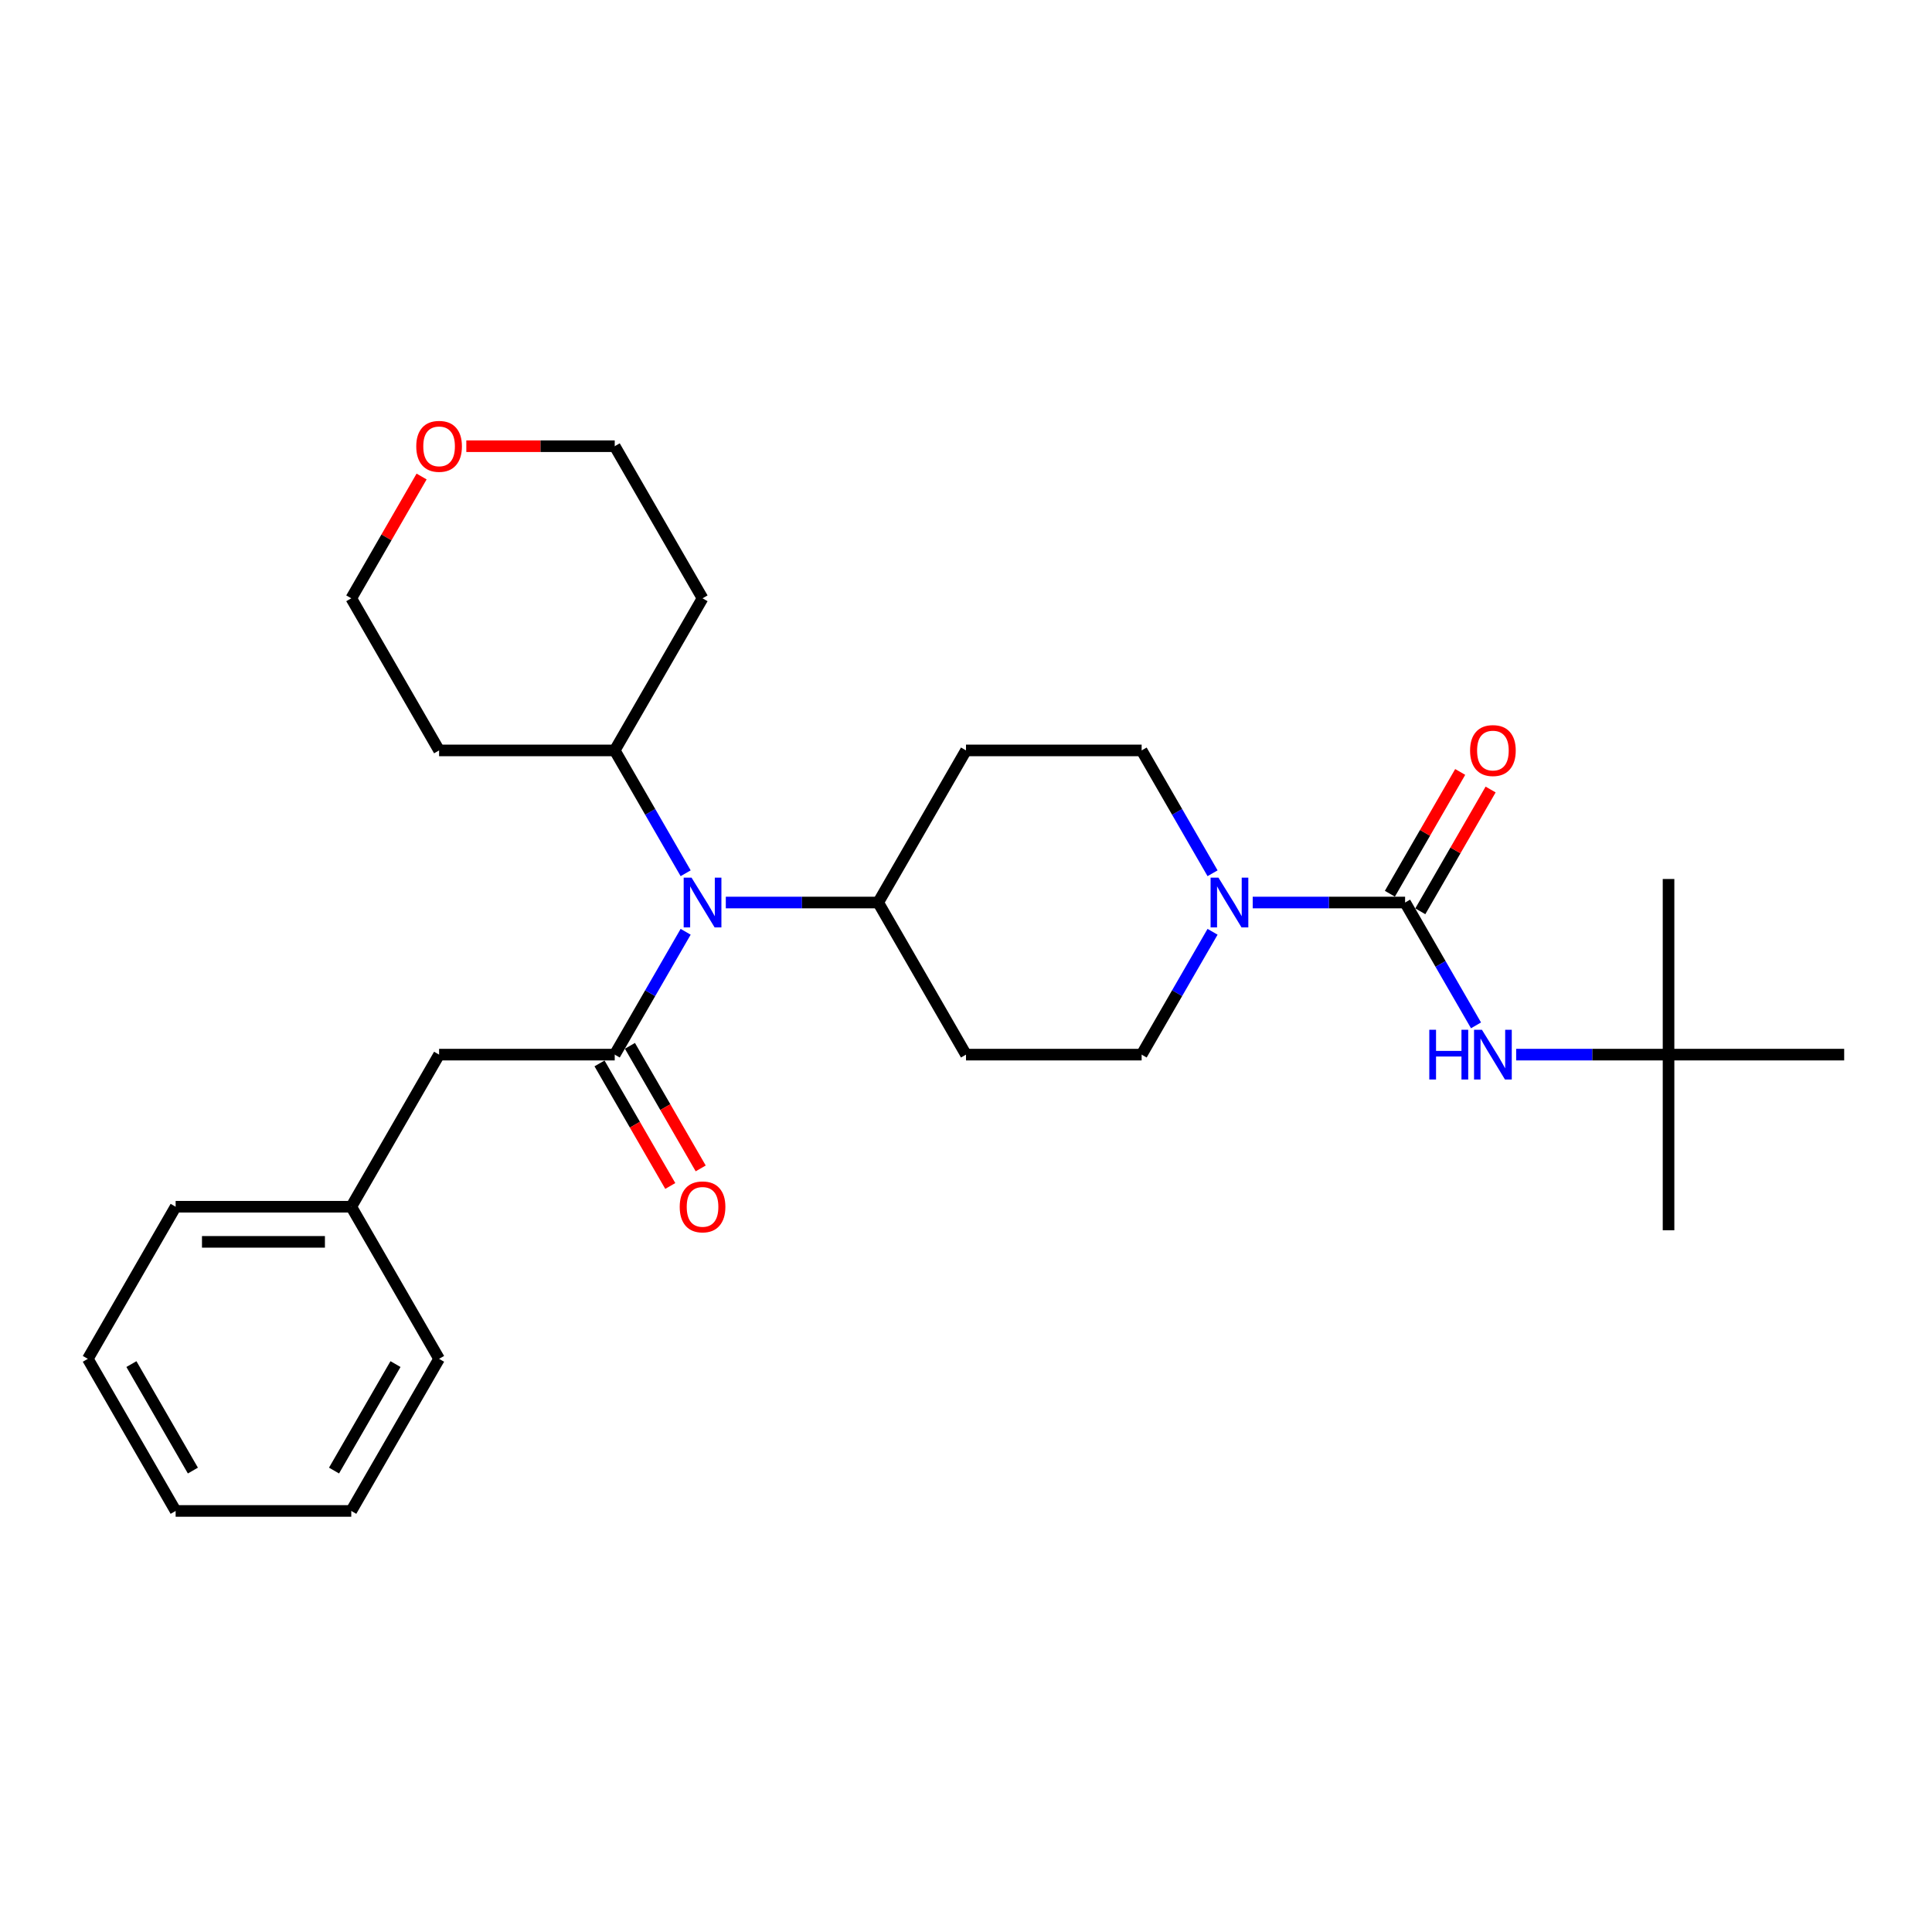 <?xml version='1.0' encoding='iso-8859-1'?>
<svg version='1.1' baseProfile='full'
              xmlns='http://www.w3.org/2000/svg'
                      xmlns:rdkit='http://www.rdkit.org/xml'
                      xmlns:xlink='http://www.w3.org/1999/xlink'
                  xml:space='preserve'
width='1000px' height='1000px' viewBox='0 0 1000 1000'>
<!-- END OF HEADER -->
<rect style='opacity:1.0;fill:#FFFFFF;stroke:none' width='1000' height='1000' x='0' y='0'> </rect>
<path class='bond-1' d='M 727.273,467.144 L 687.836,467.144' style='fill:none;fill-rule:evenodd;stroke:#000000;stroke-width:6px;stroke-linecap:butt;stroke-linejoin:miter;stroke-opacity:1' />
<path class='bond-1' d='M 687.836,467.144 L 648.4,467.144' style='fill:none;fill-rule:evenodd;stroke:#0000FF;stroke-width:6px;stroke-linecap:butt;stroke-linejoin:miter;stroke-opacity:1' />
<path class='bond-3' d='M 727.273,467.144 L 745.628,498.936' style='fill:none;fill-rule:evenodd;stroke:#000000;stroke-width:6px;stroke-linecap:butt;stroke-linejoin:miter;stroke-opacity:1' />
<path class='bond-3' d='M 745.628,498.936 L 763.983,530.728' style='fill:none;fill-rule:evenodd;stroke:#0000FF;stroke-width:6px;stroke-linecap:butt;stroke-linejoin:miter;stroke-opacity:1' />
<path class='bond-11' d='M 735.146,471.69 L 753.343,440.17' style='fill:none;fill-rule:evenodd;stroke:#000000;stroke-width:6px;stroke-linecap:butt;stroke-linejoin:miter;stroke-opacity:1' />
<path class='bond-11' d='M 753.343,440.17 L 771.541,408.651' style='fill:none;fill-rule:evenodd;stroke:#FF0000;stroke-width:6px;stroke-linecap:butt;stroke-linejoin:miter;stroke-opacity:1' />
<path class='bond-11' d='M 719.4,462.599 L 737.597,431.08' style='fill:none;fill-rule:evenodd;stroke:#000000;stroke-width:6px;stroke-linecap:butt;stroke-linejoin:miter;stroke-opacity:1' />
<path class='bond-11' d='M 737.597,431.08 L 755.795,399.56' style='fill:none;fill-rule:evenodd;stroke:#FF0000;stroke-width:6px;stroke-linecap:butt;stroke-linejoin:miter;stroke-opacity:1' />
<path class='bond-0' d='M 318.182,545.874 L 336.537,514.082' style='fill:none;fill-rule:evenodd;stroke:#000000;stroke-width:6px;stroke-linecap:butt;stroke-linejoin:miter;stroke-opacity:1' />
<path class='bond-0' d='M 336.537,514.082 L 354.892,482.29' style='fill:none;fill-rule:evenodd;stroke:#0000FF;stroke-width:6px;stroke-linecap:butt;stroke-linejoin:miter;stroke-opacity:1' />
<path class='bond-5' d='M 318.182,545.874 L 227.273,545.874' style='fill:none;fill-rule:evenodd;stroke:#000000;stroke-width:6px;stroke-linecap:butt;stroke-linejoin:miter;stroke-opacity:1' />
<path class='bond-6' d='M 310.309,550.419 L 328.622,582.139' style='fill:none;fill-rule:evenodd;stroke:#000000;stroke-width:6px;stroke-linecap:butt;stroke-linejoin:miter;stroke-opacity:1' />
<path class='bond-6' d='M 328.622,582.139 L 346.935,613.858' style='fill:none;fill-rule:evenodd;stroke:#FF0000;stroke-width:6px;stroke-linecap:butt;stroke-linejoin:miter;stroke-opacity:1' />
<path class='bond-6' d='M 326.055,541.328 L 344.368,573.048' style='fill:none;fill-rule:evenodd;stroke:#000000;stroke-width:6px;stroke-linecap:butt;stroke-linejoin:miter;stroke-opacity:1' />
<path class='bond-6' d='M 344.368,573.048 L 362.681,604.767' style='fill:none;fill-rule:evenodd;stroke:#FF0000;stroke-width:6px;stroke-linecap:butt;stroke-linejoin:miter;stroke-opacity:1' />
<path class='bond-7' d='M 627.619,482.29 L 609.264,514.082' style='fill:none;fill-rule:evenodd;stroke:#0000FF;stroke-width:6px;stroke-linecap:butt;stroke-linejoin:miter;stroke-opacity:1' />
<path class='bond-7' d='M 609.264,514.082 L 590.909,545.874' style='fill:none;fill-rule:evenodd;stroke:#000000;stroke-width:6px;stroke-linecap:butt;stroke-linejoin:miter;stroke-opacity:1' />
<path class='bond-8' d='M 627.619,451.999 L 609.264,420.207' style='fill:none;fill-rule:evenodd;stroke:#0000FF;stroke-width:6px;stroke-linecap:butt;stroke-linejoin:miter;stroke-opacity:1' />
<path class='bond-8' d='M 609.264,420.207 L 590.909,388.415' style='fill:none;fill-rule:evenodd;stroke:#000000;stroke-width:6px;stroke-linecap:butt;stroke-linejoin:miter;stroke-opacity:1' />
<path class='bond-2' d='M 375.673,467.144 L 415.109,467.144' style='fill:none;fill-rule:evenodd;stroke:#0000FF;stroke-width:6px;stroke-linecap:butt;stroke-linejoin:miter;stroke-opacity:1' />
<path class='bond-2' d='M 415.109,467.144 L 454.545,467.144' style='fill:none;fill-rule:evenodd;stroke:#000000;stroke-width:6px;stroke-linecap:butt;stroke-linejoin:miter;stroke-opacity:1' />
<path class='bond-12' d='M 354.892,451.999 L 336.537,420.207' style='fill:none;fill-rule:evenodd;stroke:#0000FF;stroke-width:6px;stroke-linecap:butt;stroke-linejoin:miter;stroke-opacity:1' />
<path class='bond-12' d='M 336.537,420.207 L 318.182,388.415' style='fill:none;fill-rule:evenodd;stroke:#000000;stroke-width:6px;stroke-linecap:butt;stroke-linejoin:miter;stroke-opacity:1' />
<path class='bond-13' d='M 784.764,545.874 L 824.2,545.874' style='fill:none;fill-rule:evenodd;stroke:#0000FF;stroke-width:6px;stroke-linecap:butt;stroke-linejoin:miter;stroke-opacity:1' />
<path class='bond-13' d='M 824.2,545.874 L 863.636,545.874' style='fill:none;fill-rule:evenodd;stroke:#000000;stroke-width:6px;stroke-linecap:butt;stroke-linejoin:miter;stroke-opacity:1' />
<path class='bond-4' d='M 454.545,467.144 L 500,388.415' style='fill:none;fill-rule:evenodd;stroke:#000000;stroke-width:6px;stroke-linecap:butt;stroke-linejoin:miter;stroke-opacity:1' />
<path class='bond-28' d='M 454.545,467.144 L 500,545.874' style='fill:none;fill-rule:evenodd;stroke:#000000;stroke-width:6px;stroke-linecap:butt;stroke-linejoin:miter;stroke-opacity:1' />
<path class='bond-15' d='M 227.273,545.874 L 181.818,624.603' style='fill:none;fill-rule:evenodd;stroke:#000000;stroke-width:6px;stroke-linecap:butt;stroke-linejoin:miter;stroke-opacity:1' />
<path class='bond-9' d='M 590.909,545.874 L 500,545.874' style='fill:none;fill-rule:evenodd;stroke:#000000;stroke-width:6px;stroke-linecap:butt;stroke-linejoin:miter;stroke-opacity:1' />
<path class='bond-10' d='M 590.909,388.415 L 500,388.415' style='fill:none;fill-rule:evenodd;stroke:#000000;stroke-width:6px;stroke-linecap:butt;stroke-linejoin:miter;stroke-opacity:1' />
<path class='bond-16' d='M 318.182,388.415 L 227.273,388.415' style='fill:none;fill-rule:evenodd;stroke:#000000;stroke-width:6px;stroke-linecap:butt;stroke-linejoin:miter;stroke-opacity:1' />
<path class='bond-17' d='M 318.182,388.415 L 363.636,309.685' style='fill:none;fill-rule:evenodd;stroke:#000000;stroke-width:6px;stroke-linecap:butt;stroke-linejoin:miter;stroke-opacity:1' />
<path class='bond-20' d='M 863.636,545.874 L 863.636,636.783' style='fill:none;fill-rule:evenodd;stroke:#000000;stroke-width:6px;stroke-linecap:butt;stroke-linejoin:miter;stroke-opacity:1' />
<path class='bond-21' d='M 863.636,545.874 L 863.636,454.965' style='fill:none;fill-rule:evenodd;stroke:#000000;stroke-width:6px;stroke-linecap:butt;stroke-linejoin:miter;stroke-opacity:1' />
<path class='bond-22' d='M 863.636,545.874 L 954.545,545.874' style='fill:none;fill-rule:evenodd;stroke:#000000;stroke-width:6px;stroke-linecap:butt;stroke-linejoin:miter;stroke-opacity:1' />
<path class='bond-14' d='M 241.364,230.956 L 279.773,230.956' style='fill:none;fill-rule:evenodd;stroke:#FF0000;stroke-width:6px;stroke-linecap:butt;stroke-linejoin:miter;stroke-opacity:1' />
<path class='bond-14' d='M 279.773,230.956 L 318.182,230.956' style='fill:none;fill-rule:evenodd;stroke:#000000;stroke-width:6px;stroke-linecap:butt;stroke-linejoin:miter;stroke-opacity:1' />
<path class='bond-29' d='M 218.214,246.646 L 200.016,278.166' style='fill:none;fill-rule:evenodd;stroke:#FF0000;stroke-width:6px;stroke-linecap:butt;stroke-linejoin:miter;stroke-opacity:1' />
<path class='bond-29' d='M 200.016,278.166 L 181.818,309.685' style='fill:none;fill-rule:evenodd;stroke:#000000;stroke-width:6px;stroke-linecap:butt;stroke-linejoin:miter;stroke-opacity:1' />
<path class='bond-23' d='M 181.818,624.603 L 90.909,624.603' style='fill:none;fill-rule:evenodd;stroke:#000000;stroke-width:6px;stroke-linecap:butt;stroke-linejoin:miter;stroke-opacity:1' />
<path class='bond-23' d='M 168.182,642.785 L 104.545,642.785' style='fill:none;fill-rule:evenodd;stroke:#000000;stroke-width:6px;stroke-linecap:butt;stroke-linejoin:miter;stroke-opacity:1' />
<path class='bond-24' d='M 181.818,624.603 L 227.273,703.333' style='fill:none;fill-rule:evenodd;stroke:#000000;stroke-width:6px;stroke-linecap:butt;stroke-linejoin:miter;stroke-opacity:1' />
<path class='bond-18' d='M 227.273,388.415 L 181.818,309.685' style='fill:none;fill-rule:evenodd;stroke:#000000;stroke-width:6px;stroke-linecap:butt;stroke-linejoin:miter;stroke-opacity:1' />
<path class='bond-19' d='M 363.636,309.685 L 318.182,230.956' style='fill:none;fill-rule:evenodd;stroke:#000000;stroke-width:6px;stroke-linecap:butt;stroke-linejoin:miter;stroke-opacity:1' />
<path class='bond-26' d='M 90.909,624.603 L 45.455,703.333' style='fill:none;fill-rule:evenodd;stroke:#000000;stroke-width:6px;stroke-linecap:butt;stroke-linejoin:miter;stroke-opacity:1' />
<path class='bond-25' d='M 227.273,703.333 L 181.818,782.063' style='fill:none;fill-rule:evenodd;stroke:#000000;stroke-width:6px;stroke-linecap:butt;stroke-linejoin:miter;stroke-opacity:1' />
<path class='bond-25' d='M 204.709,706.052 L 172.89,761.162' style='fill:none;fill-rule:evenodd;stroke:#000000;stroke-width:6px;stroke-linecap:butt;stroke-linejoin:miter;stroke-opacity:1' />
<path class='bond-27' d='M 181.818,782.063 L 90.909,782.063' style='fill:none;fill-rule:evenodd;stroke:#000000;stroke-width:6px;stroke-linecap:butt;stroke-linejoin:miter;stroke-opacity:1' />
<path class='bond-30' d='M 45.455,703.333 L 90.909,782.063' style='fill:none;fill-rule:evenodd;stroke:#000000;stroke-width:6px;stroke-linecap:butt;stroke-linejoin:miter;stroke-opacity:1' />
<path class='bond-30' d='M 68.019,706.052 L 99.837,761.162' style='fill:none;fill-rule:evenodd;stroke:#000000;stroke-width:6px;stroke-linecap:butt;stroke-linejoin:miter;stroke-opacity:1' />
<path  class='atom-2' d='M 630.673 454.272
L 639.109 467.908
Q 639.945 469.253, 641.291 471.69
Q 642.636 474.126, 642.709 474.272
L 642.709 454.272
L 646.127 454.272
L 646.127 480.017
L 642.6 480.017
L 633.545 465.108
Q 632.491 463.362, 631.364 461.362
Q 630.273 459.362, 629.945 458.744
L 629.945 480.017
L 626.6 480.017
L 626.6 454.272
L 630.673 454.272
' fill='#0000FF'/>
<path  class='atom-3' d='M 357.945 454.272
L 366.382 467.908
Q 367.218 469.253, 368.564 471.69
Q 369.909 474.126, 369.982 474.272
L 369.982 454.272
L 373.4 454.272
L 373.4 480.017
L 369.873 480.017
L 360.818 465.108
Q 359.764 463.362, 358.636 461.362
Q 357.545 459.362, 357.218 458.744
L 357.218 480.017
L 353.873 480.017
L 353.873 454.272
L 357.945 454.272
' fill='#0000FF'/>
<path  class='atom-4' d='M 739.8 533.001
L 743.291 533.001
L 743.291 543.947
L 756.455 543.947
L 756.455 533.001
L 759.945 533.001
L 759.945 558.747
L 756.455 558.747
L 756.455 546.856
L 743.291 546.856
L 743.291 558.747
L 739.8 558.747
L 739.8 533.001
' fill='#0000FF'/>
<path  class='atom-4' d='M 767.036 533.001
L 775.473 546.638
Q 776.309 547.983, 777.655 550.419
Q 779 552.856, 779.073 553.001
L 779.073 533.001
L 782.491 533.001
L 782.491 558.747
L 778.964 558.747
L 769.909 543.838
Q 768.855 542.092, 767.727 540.092
Q 766.636 538.092, 766.309 537.474
L 766.309 558.747
L 762.964 558.747
L 762.964 533.001
L 767.036 533.001
' fill='#0000FF'/>
<path  class='atom-7' d='M 351.818 624.676
Q 351.818 618.494, 354.873 615.04
Q 357.927 611.585, 363.636 611.585
Q 369.345 611.585, 372.4 615.04
Q 375.455 618.494, 375.455 624.676
Q 375.455 630.931, 372.364 634.494
Q 369.273 638.022, 363.636 638.022
Q 357.964 638.022, 354.873 634.494
Q 351.818 630.967, 351.818 624.676
M 363.636 635.113
Q 367.564 635.113, 369.673 632.494
Q 371.818 629.84, 371.818 624.676
Q 371.818 619.622, 369.673 617.076
Q 367.564 614.494, 363.636 614.494
Q 359.709 614.494, 357.564 617.04
Q 355.455 619.585, 355.455 624.676
Q 355.455 629.876, 357.564 632.494
Q 359.709 635.113, 363.636 635.113
' fill='#FF0000'/>
<path  class='atom-12' d='M 760.909 388.487
Q 760.909 382.306, 763.964 378.851
Q 767.018 375.397, 772.727 375.397
Q 778.436 375.397, 781.491 378.851
Q 784.545 382.306, 784.545 388.487
Q 784.545 394.742, 781.455 398.306
Q 778.364 401.833, 772.727 401.833
Q 767.055 401.833, 763.964 398.306
Q 760.909 394.778, 760.909 388.487
M 772.727 398.924
Q 776.655 398.924, 778.764 396.306
Q 780.909 393.651, 780.909 388.487
Q 780.909 383.433, 778.764 380.887
Q 776.655 378.306, 772.727 378.306
Q 768.8 378.306, 766.655 380.851
Q 764.545 383.397, 764.545 388.487
Q 764.545 393.687, 766.655 396.306
Q 768.8 398.924, 772.727 398.924
' fill='#FF0000'/>
<path  class='atom-15' d='M 215.455 231.028
Q 215.455 224.846, 218.509 221.392
Q 221.564 217.937, 227.273 217.937
Q 232.982 217.937, 236.036 221.392
Q 239.091 224.846, 239.091 231.028
Q 239.091 237.283, 236 240.846
Q 232.909 244.374, 227.273 244.374
Q 221.6 244.374, 218.509 240.846
Q 215.455 237.319, 215.455 231.028
M 227.273 241.465
Q 231.2 241.465, 233.309 238.846
Q 235.455 236.192, 235.455 231.028
Q 235.455 225.974, 233.309 223.428
Q 231.2 220.846, 227.273 220.846
Q 223.345 220.846, 221.2 223.392
Q 219.091 225.937, 219.091 231.028
Q 219.091 236.228, 221.2 238.846
Q 223.345 241.465, 227.273 241.465
' fill='#FF0000'/>
</svg>
